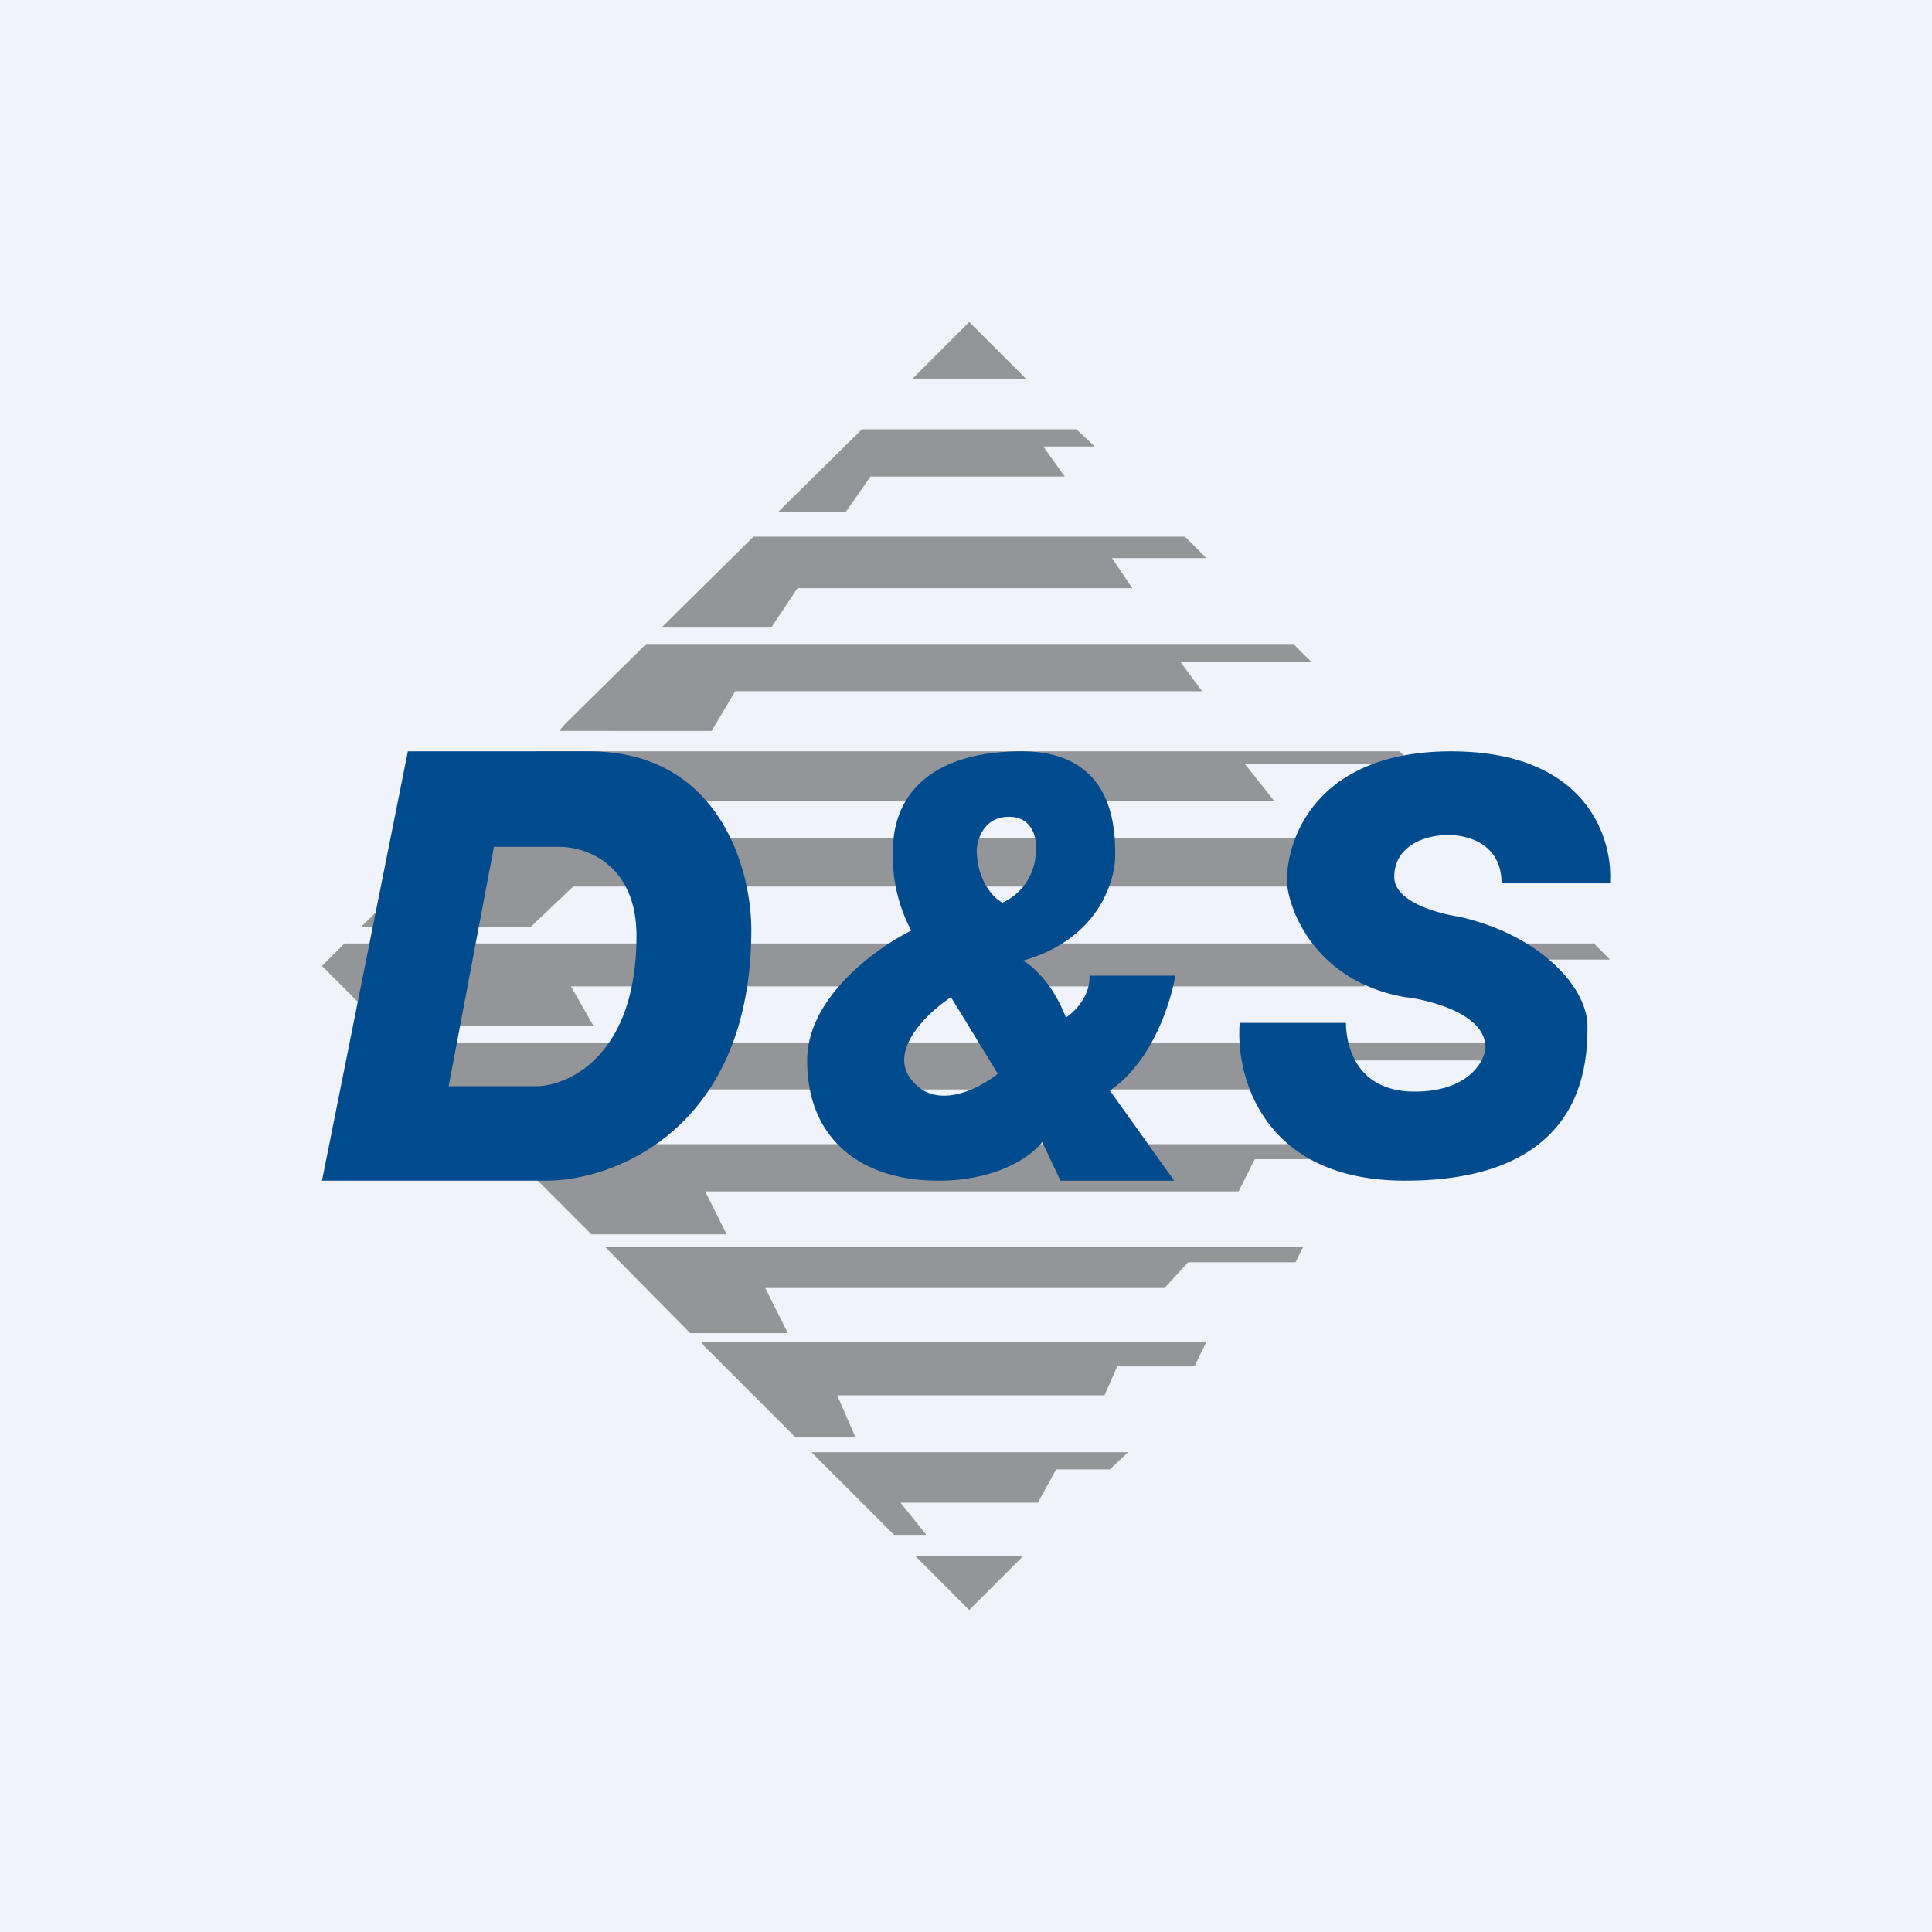 <!-- by TradingView --><svg width="18" height="18" viewBox="0 0 18 18" xmlns="http://www.w3.org/2000/svg"><path fill="#F0F3FA" d="M0 0h18v18H0z"/><path d="M7.25 4.77 8.03 4h2l.17.16h-.48l.2.28H8.11l-.23.33h-.63ZM6.17 5.84 7.02 5h4.02l.2.2h-.88l.19.28H7.43l-.24.36H6.17Zm-.9.9L6.02 6h6.03l.17.17H11l.2.27H6.85l-.22.37H5.21l.06-.07ZM4.22 7.79 5 7h8.04l.12.12H11.6l.27.34H6.18l-.22.33H4.22Zm-.86.85.84-.83h8.45l-.21.45h-7.1l-.4.38H3.36Zm.2.92L3 9l.21-.21h11.64l.15.15h-2.14l-.15.25H5.32l.21.37H3.56Zm.97.96-.8-.8h10.32l-.1.16h-1.71l-.11.27H5.99l.26.38H4.53Zm.98.98-.84-.84h8.45l-.06.14h-1.37l-.15.3H6.57l.2.4H5.51Zm.92.92-.79-.8h6.5l-.07.14h-1l-.22.24H7.13l.21.42h-.9Zm.98.97-.86-.86-.01-.03h4.7l-.11.23h-.72l-.12.27H7.8l.17.39H7.4Zm3.1.14-.17.16h-.5l-.17.31H8.39l.24.3h-.3l-.77-.77h2.94Zm-1.98.97h1l-.5.5-.5-.5ZM9.56 3.53H8.5L9.03 3l.53.53Z" fill="#939598"/><path fill-rule="evenodd" d="M13.98 8.23H15c.03-.41-.21-1.23-1.48-1.23-1.26 0-1.54.82-1.53 1.23.03.3.3.92 1.1 1.06.04 0 .75.1.75.47-.01.14-.17.41-.66.41-.63 0-.64-.57-.64-.64h-.99c-.04.49.21 1.47 1.54 1.47 1.67 0 1.7-1.08 1.7-1.44 0-.36-.44-.85-1.2-1.02-.2-.03-.6-.14-.6-.37 0-.28.27-.39.5-.39.23 0 .5.11.5.45ZM3.8 7 3 11h2.09C5.72 11 7 10.52 7 8.66 7 8.11 6.71 7 5.49 7h-1.7Zm.8.9-.42 2.22h.81c.32 0 .94-.3.94-1.4 0-.64-.43-.82-.7-.83H4.6Zm6.35 3.1H9.88l-.17-.36c-.09.12-.4.36-.97.36-.71 0-1.22-.38-1.22-1.12 0-.59.65-1.05.97-1.21a1.46 1.46 0 0 1-.17-.75c0-.5.34-.92 1.2-.92.87 0 .87.74.87.97 0 .23-.15.78-.86.98.08.04.28.21.4.53.08-.05.23-.2.22-.39h.8c-.04.24-.21.8-.61 1.07l.6.84ZM9.1 7.91c0 .3.16.46.24.5a.53.53 0 0 0 .31-.5c.01-.1-.03-.3-.25-.3-.27 0-.3.28-.3.3Zm.2 2.1-.44-.72c-.21.14-.6.5-.36.78.23.28.63.07.8-.07Z" fill="#004B8D"/></svg>